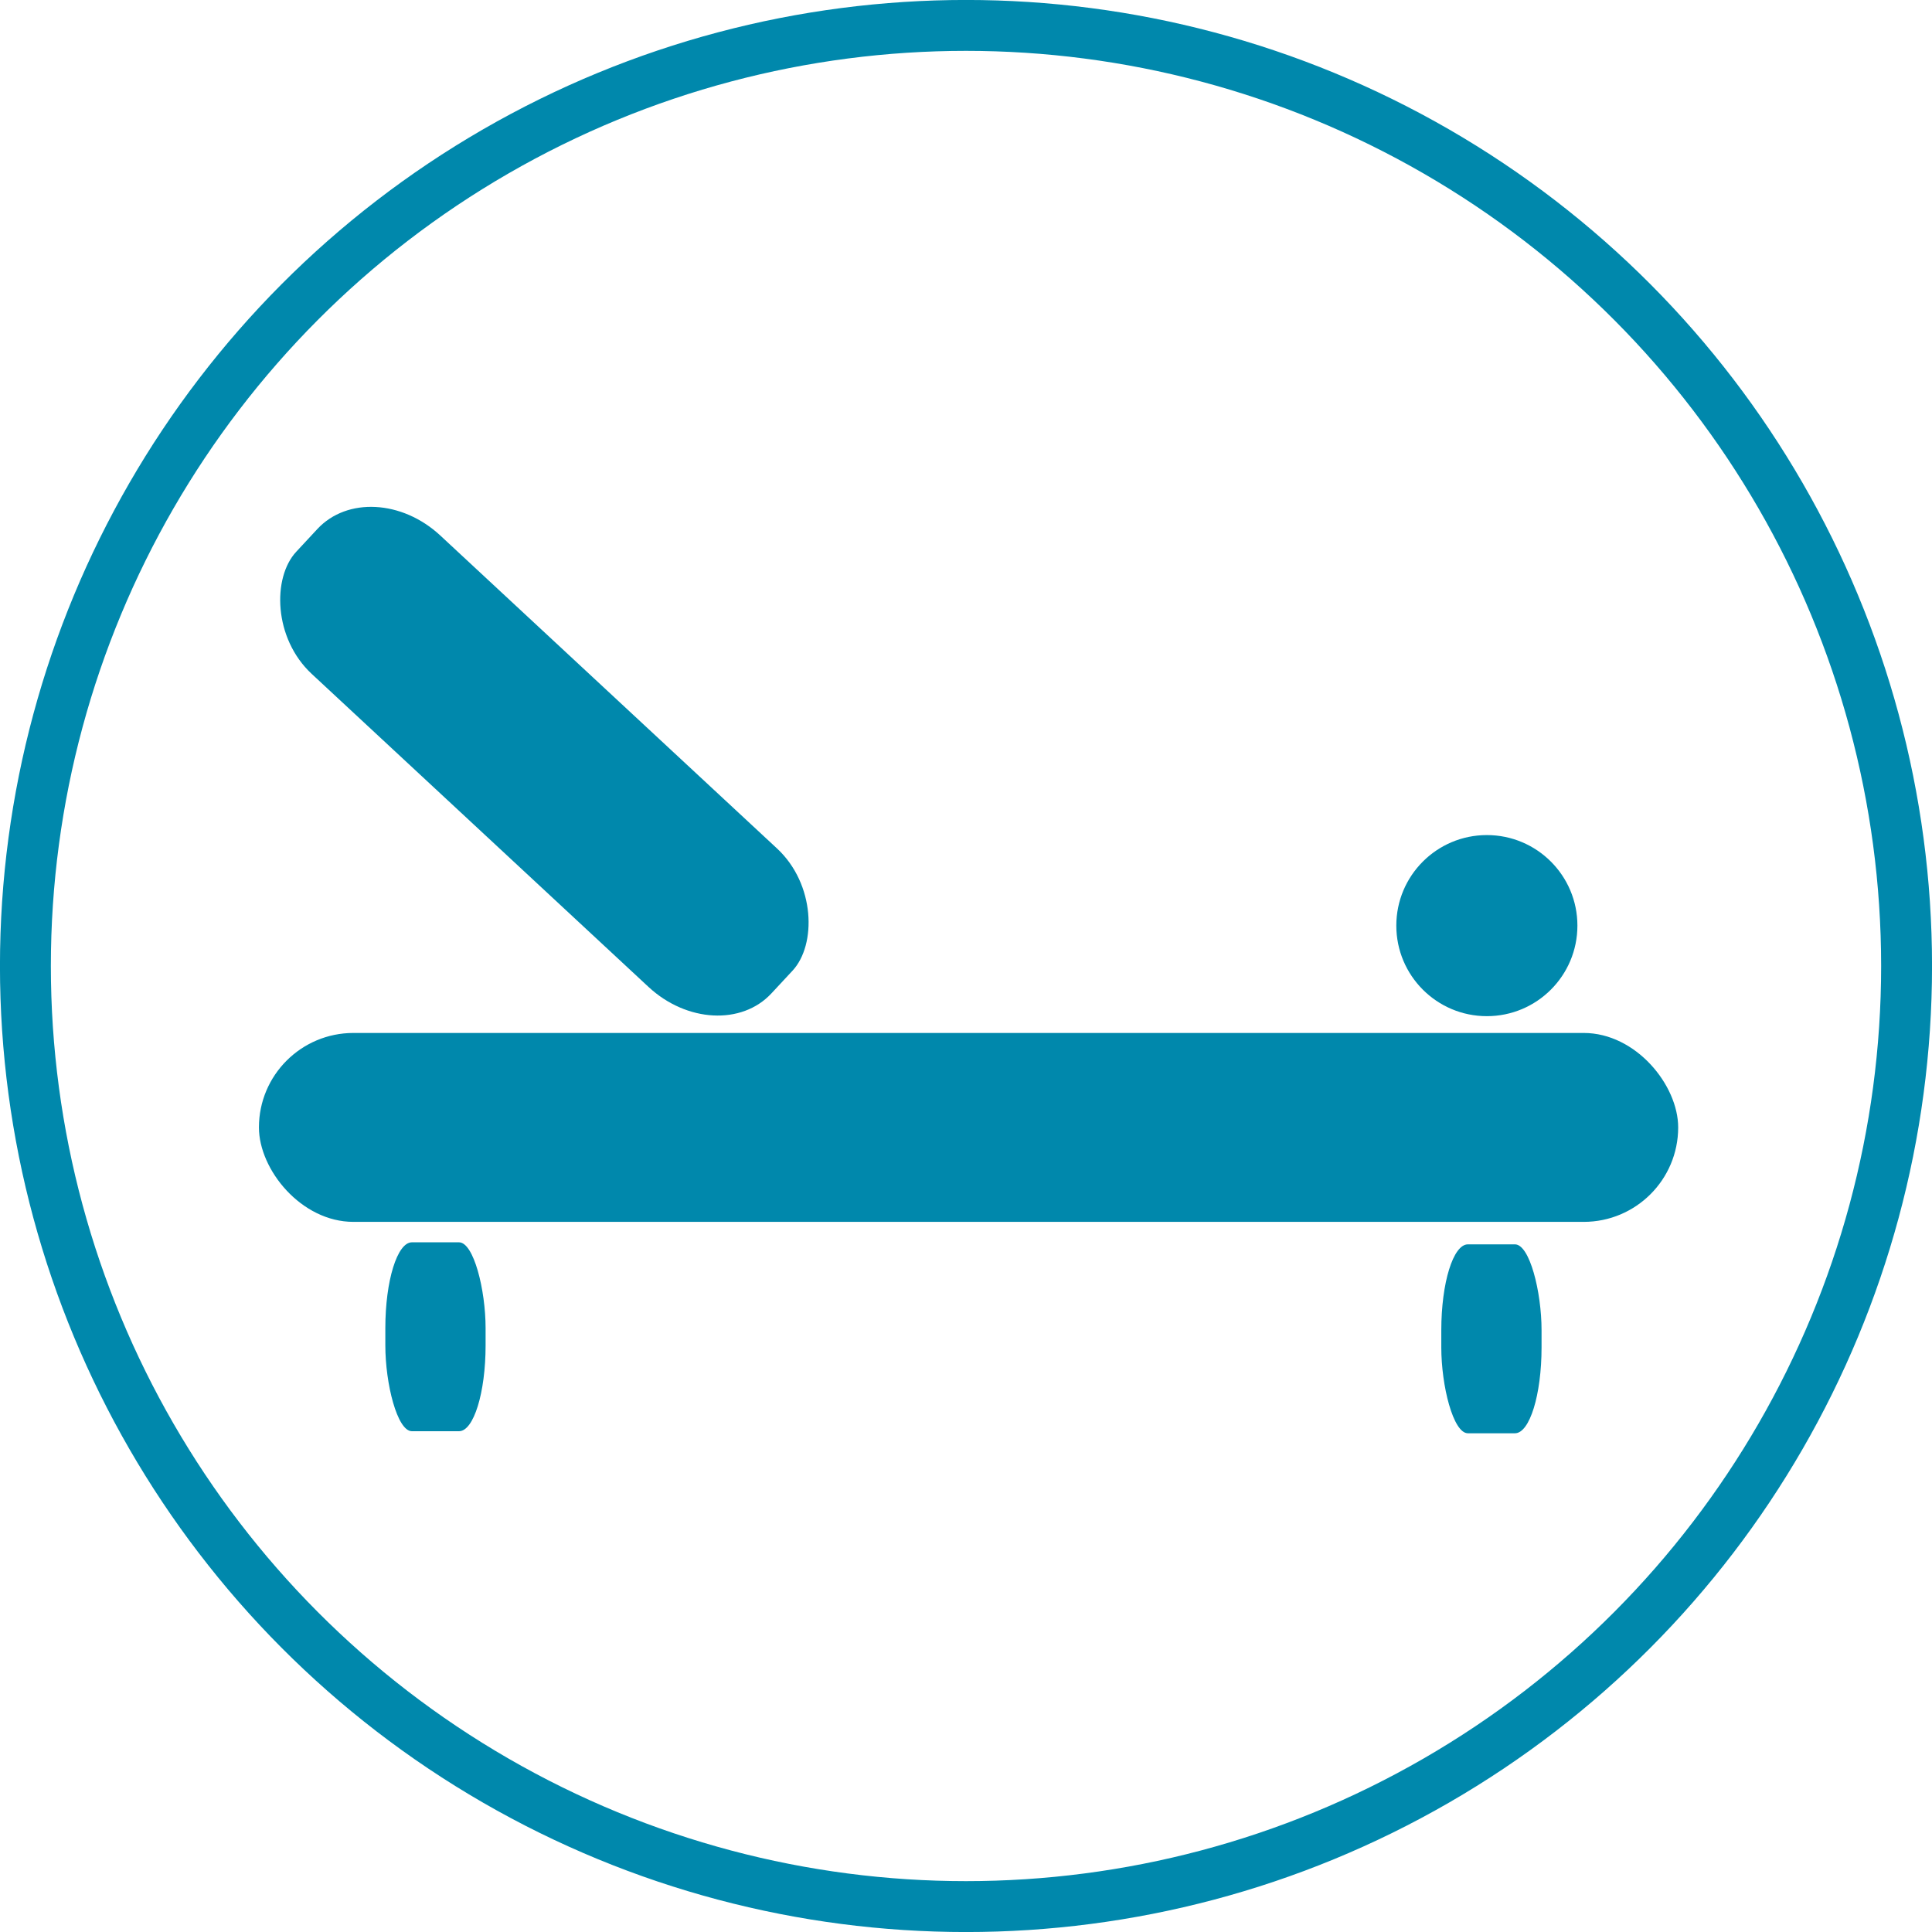 <?xml version="1.0" encoding="UTF-8" standalone="no"?>
<!-- Created with Inkscape (http://www.inkscape.org/) -->

<svg
   width="26.458mm"
   height="26.458mm"
   viewBox="0 0 26.458 26.458"
   version="1.1"
   id="svg5"
   inkscape:version="1.2 (dc2aeda, 2022-05-15)"
   sodipodi:docname="mobilia.svg"
   xmlns:inkscape="http://www.inkscape.org/namespaces/inkscape"
   xmlns:sodipodi="http://sodipodi.sourceforge.net/DTD/sodipodi-0.dtd"
   xmlns="http://www.w3.org/2000/svg"
   xmlns:svg="http://www.w3.org/2000/svg">
  <sodipodi:namedview
     id="namedview7"
     pagecolor="#ffffff"
     bordercolor="#000000"
     borderopacity="0.25"
     inkscape:showpageshadow="2"
     inkscape:pageopacity="0.0"
     inkscape:pagecheckerboard="0"
     inkscape:deskcolor="#d1d1d1"
     inkscape:document-units="mm"
     showgrid="false"
     inkscape:zoom="2.2310666"
     inkscape:cx="53.561826"
     inkscape:cy="60.285067"
     inkscape:window-width="1280"
     inkscape:window-height="703"
     inkscape:window-x="0"
     inkscape:window-y="23"
     inkscape:window-maximized="0"
     inkscape:current-layer="layer1" />
  <defs
     id="defs2" />
  <g
     inkscape:label="Camada 1"
     inkscape:groupmode="layer"
     id="layer1"
     transform="translate(-38.398,-28.462)">
    <circle
       style="fill:none;stroke:#0088ac;stroke-width:0.697;stroke-dasharray:none;stroke-opacity:1;paint-order:stroke fill markers;stop-color:#000000"
       id="path394"
       cx="51.627"
       cy="41.691"
       r="12.881" />
    <rect
       style="fill:#0088ac;fill-opacity:1;stroke:none;stroke-width:1.404;stroke-dasharray:none;stroke-opacity:1;paint-order:stroke fill markers;stop-color:#000000"
       id="rect14023"
       width="19.436"
       height="2.587"
       x="41.944"
       y="42.608"
       rx="1.294"
       ry="1.294" />
    <rect
       style="fill:#0088ac;fill-opacity:1;stroke:none;stroke-width:0.745;stroke-dasharray:none;stroke-opacity:1;paint-order:stroke fill markers;stop-color:#000000"
       id="rect14023-1"
       width="1.373"
       height="2.587"
       x="43.675"
       y="45.475"
       rx="0.364"
       ry="1.176" />
    <rect
       style="fill:#0088ac;fill-opacity:1;stroke:none;stroke-width:0.745;stroke-dasharray:none;stroke-opacity:1;paint-order:stroke fill markers;stop-color:#000000"
       id="rect14023-1-2"
       width="1.373"
       height="2.587"
       x="58.136"
       y="45.503"
       rx="0.364"
       ry="1.176" />
    <rect
       style="fill:#0088ac;fill-opacity:1;stroke:none;stroke-width:1.404;stroke-dasharray:none;stroke-opacity:1;paint-order:stroke fill markers;stop-color:#000000"
       id="rect14072"
       width="8.884"
       height="2.587"
       x="55.618"
       y="-4.026"
       rx="1.294"
       ry="1.081"
       transform="rotate(42.905)" />
    <circle
       style="fill:#0088ac;fill-opacity:1;stroke:none;stroke-width:2.646;stroke-dasharray:none;stroke-opacity:1;paint-order:stroke fill markers;stop-color:#000000"
       id="path14992"
       cx="58.76"
       cy="41.138"
       r="1.24" />
  </g>
</svg>
